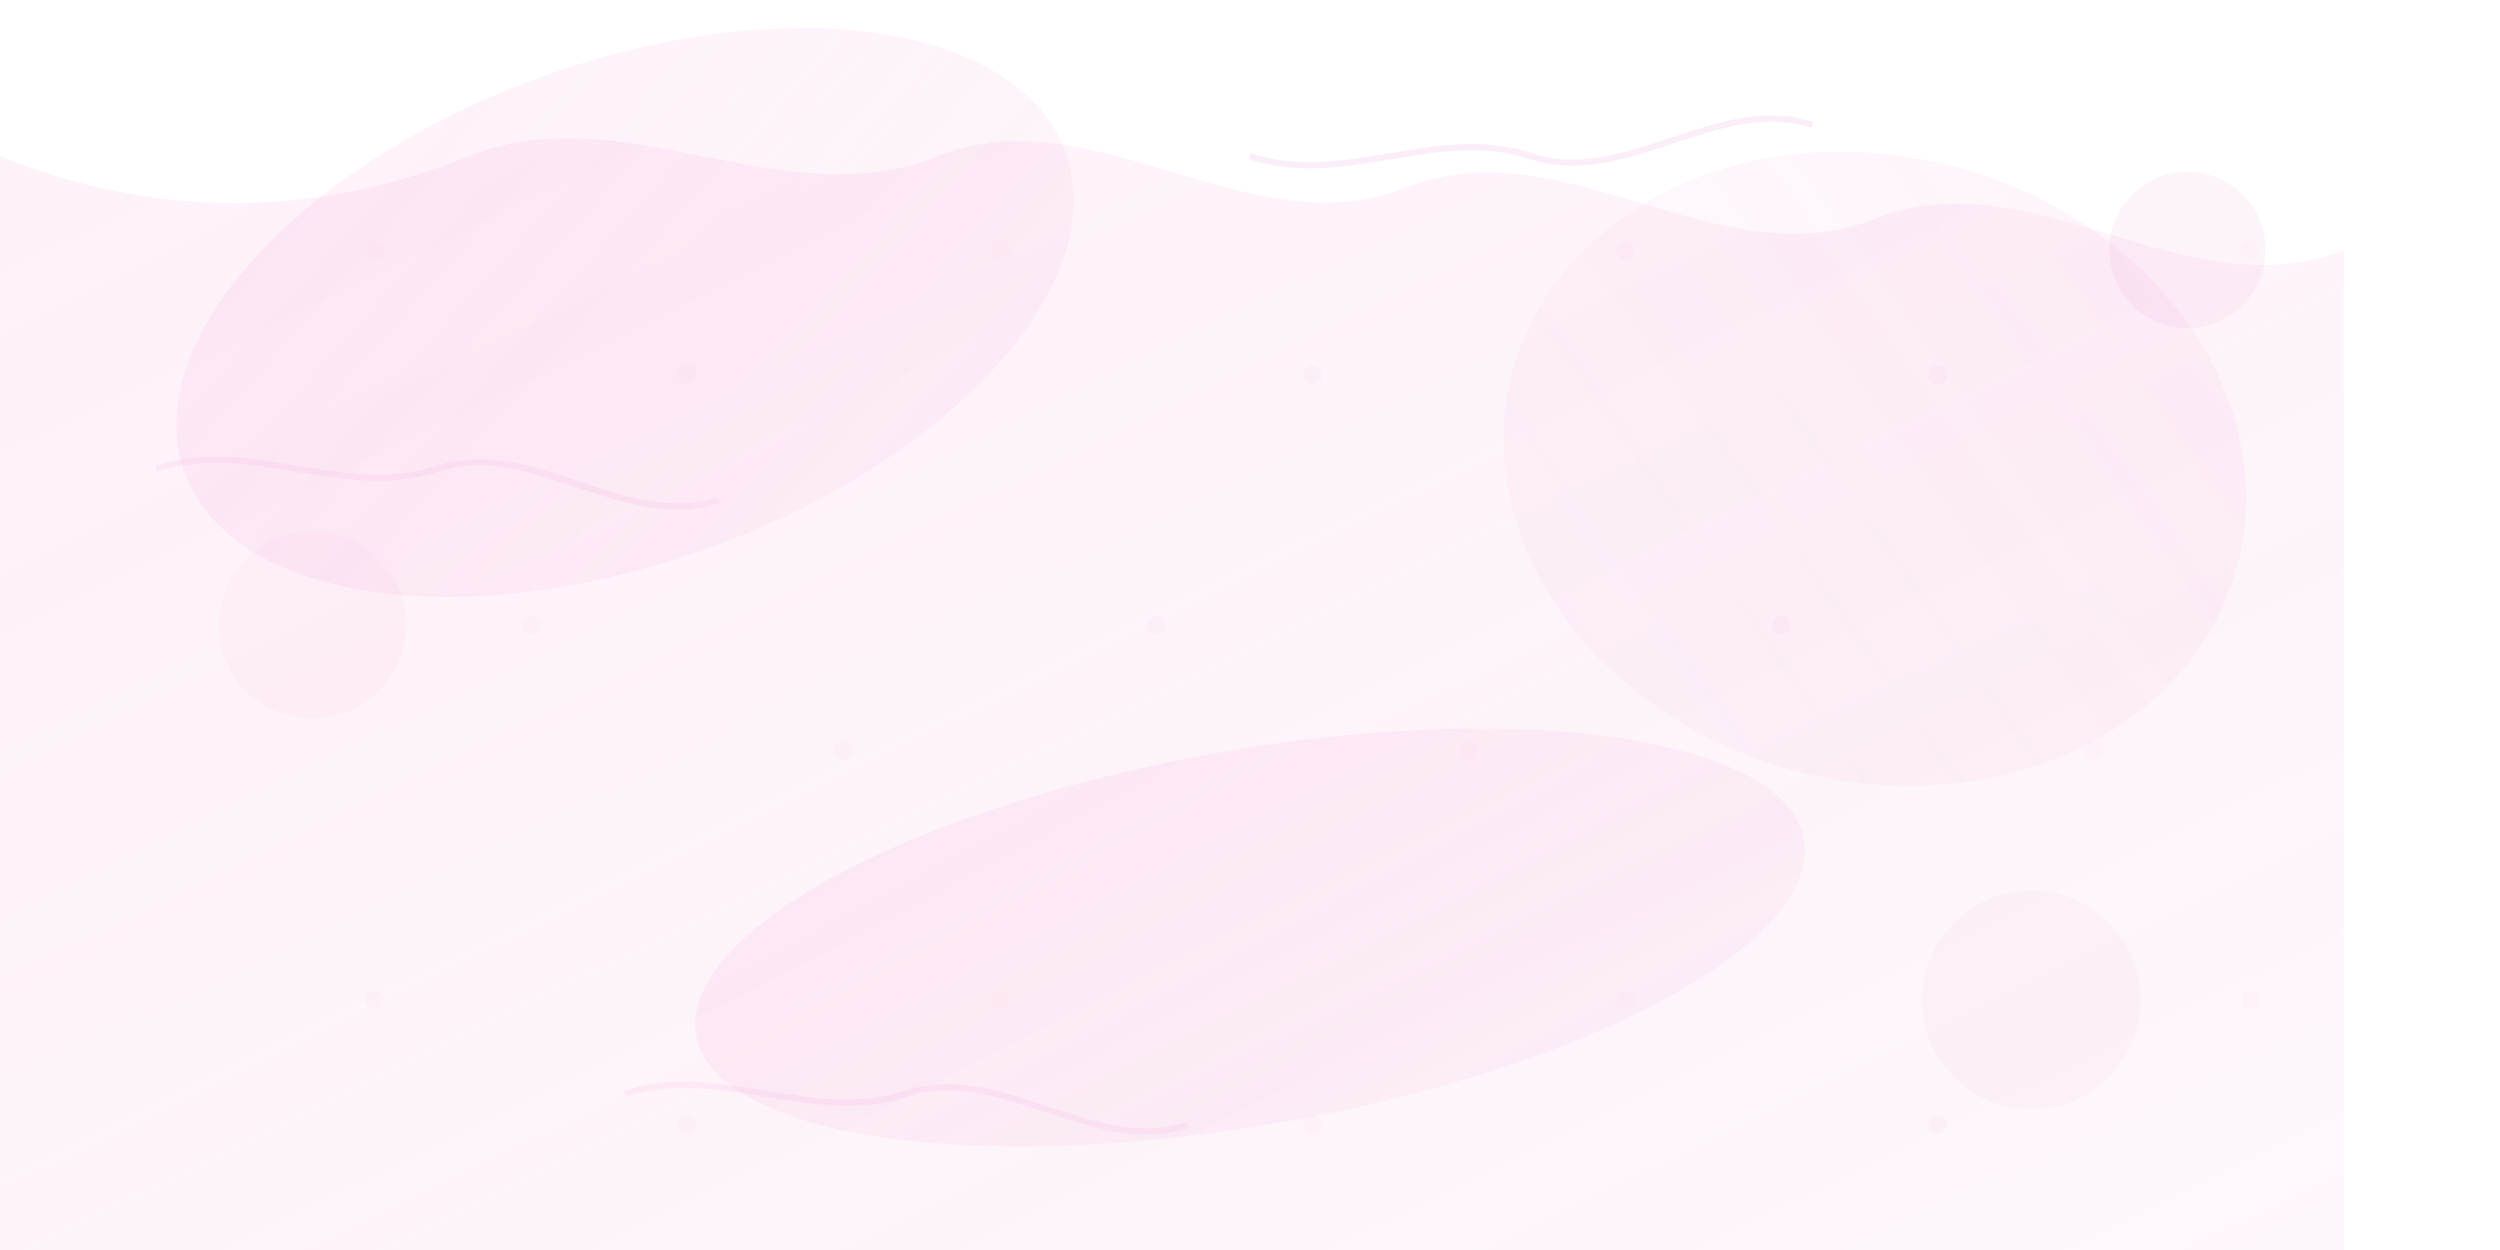 <svg width="800" height="400" viewBox="0 0 800 400" fill="none" xmlns="http://www.w3.org/2000/svg">
  <defs>
    <linearGradient id="bg1" x1="0%" y1="0%" x2="100%" y2="100%">
      <stop offset="0%" style="stop-color:#f57dc7;stop-opacity:0.1" />
      <stop offset="100%" style="stop-color:#e056b4;stop-opacity:0.05" />
    </linearGradient>
    <linearGradient id="bg2" x1="100%" y1="0%" x2="0%" y2="100%">
      <stop offset="0%" style="stop-color:#f57dc7;stop-opacity:0.08" />
      <stop offset="100%" style="stop-color:#e056b4;stop-opacity:0.03" />
    </linearGradient>
  </defs>
  
  <!-- Background shapes -->
  <ellipse cx="200" cy="100" rx="150" ry="80" fill="url(#bg1)" transform="rotate(-20 200 100)"/>
  <ellipse cx="600" cy="150" rx="120" ry="100" fill="url(#bg2)" transform="rotate(15 600 150)"/>
  <ellipse cx="400" cy="300" rx="180" ry="60" fill="url(#bg1)" transform="rotate(-10 400 300)"/>
  
  <!-- Floating elements -->
  <circle cx="100" cy="200" r="30" fill="#f57dc7" opacity="0.05"/>
  <circle cx="700" cy="80" r="25" fill="#e056b4" opacity="0.07"/>
  <circle cx="650" cy="320" r="35" fill="#f57dc7" opacity="0.04"/>
  
  <!-- Abstract organic shapes -->
  <path d="M150 50C200 30 250 70 300 50C350 30 400 80 450 60C500 40 550 90 600 70C650 50 700 100 750 80V400H0V50C50 70 100 70 150 50Z" fill="url(#bg1)"/>
  
  <!-- Decorative elements -->
  <g opacity="0.1">
    <path d="M50 150C80 140 110 160 140 150C170 140 200 170 230 160" stroke="#f57dc7" stroke-width="2" fill="none"/>
    <path d="M400 50C430 60 460 40 490 50C520 60 550 30 580 40" stroke="#e056b4" stroke-width="2" fill="none"/>
    <path d="M200 350C230 340 260 360 290 350C320 340 350 370 380 360" stroke="#f57dc7" stroke-width="2" fill="none"/>
  </g>
  
  <!-- Subtle pattern overlay -->
  <g opacity="0.03">
    <circle cx="120" cy="80" r="3" fill="#f57dc7"/>
    <circle cx="220" cy="120" r="3" fill="#e056b4"/>
    <circle cx="320" cy="80" r="3" fill="#f57dc7"/>
    <circle cx="420" cy="120" r="3" fill="#e056b4"/>
    <circle cx="520" cy="80" r="3" fill="#f57dc7"/>
    <circle cx="620" cy="120" r="3" fill="#e056b4"/>
    <circle cx="720" cy="80" r="3" fill="#f57dc7"/>
    
    <circle cx="170" cy="200" r="3" fill="#e056b4"/>
    <circle cx="270" cy="240" r="3" fill="#f57dc7"/>
    <circle cx="370" cy="200" r="3" fill="#e056b4"/>
    <circle cx="470" cy="240" r="3" fill="#f57dc7"/>
    <circle cx="570" cy="200" r="3" fill="#e056b4"/>
    <circle cx="670" cy="240" r="3" fill="#f57dc7"/>
    
    <circle cx="120" cy="320" r="3" fill="#f57dc7"/>
    <circle cx="220" cy="360" r="3" fill="#e056b4"/>
    <circle cx="320" cy="320" r="3" fill="#f57dc7"/>
    <circle cx="420" cy="360" r="3" fill="#e056b4"/>
    <circle cx="520" cy="320" r="3" fill="#f57dc7"/>
    <circle cx="620" cy="360" r="3" fill="#e056b4"/>
    <circle cx="720" cy="320" r="3" fill="#f57dc7"/>
  </g>
</svg>
